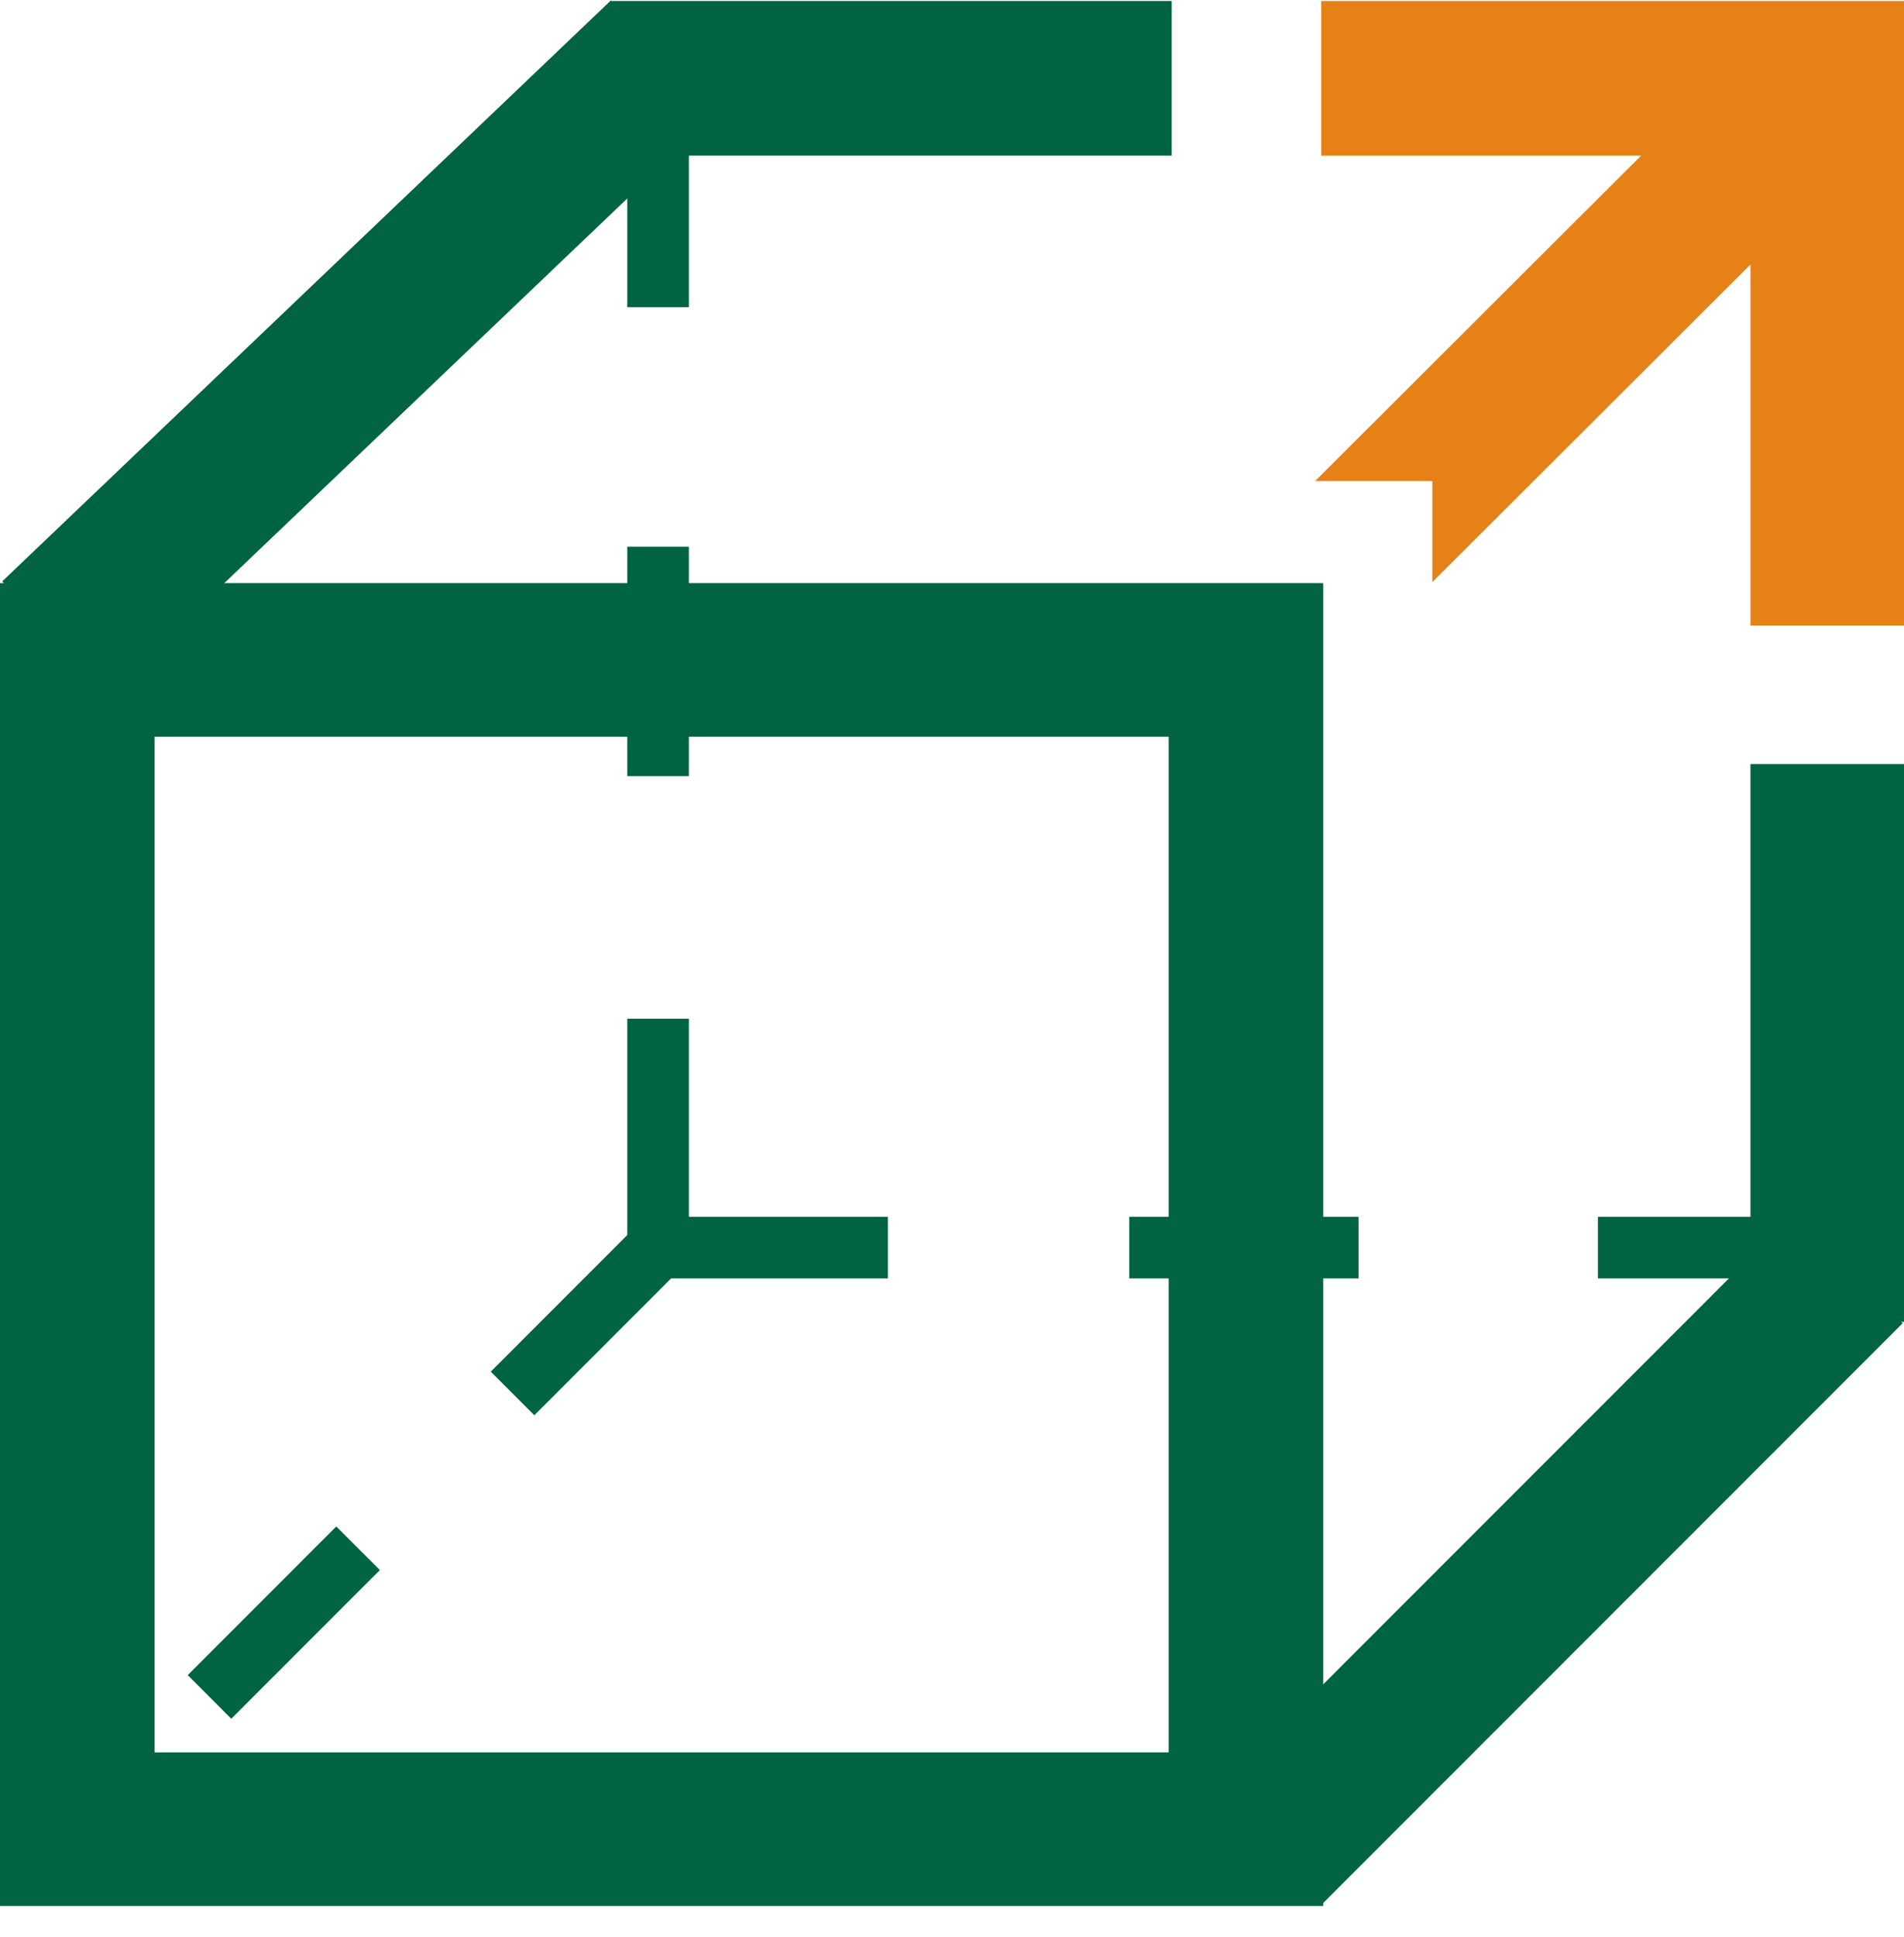 <?xml version="1.0" encoding="UTF-8"?> <svg xmlns="http://www.w3.org/2000/svg" width="60" height="61" viewBox="0 0 60 61" fill="none"><g clip-path="url(#clip0_33_4020)"><path d="M60 19.703H55.162V4.902H41.634V0.032H60V19.703Z" fill="#E58117"></path><path d="M45.136 15.151V18.334L59.205 4.297L55.767 0.859L41.443 15.151H45.136Z" fill="#E58117"></path><path d="M36.35 20.244L36.287 20.34L39.724 23.777L40.043 23.427V20.244H36.35Z" fill="#E58117"></path><path d="M60.032 24.064H55.162V41.634H60.032V24.064Z" fill="#006341"></path><path d="M36.923 0.032H19.289V4.902H36.923V0.032Z" fill="#006341"></path><path d="M4.87 55.194H36.828V23.204H4.87V55.194ZM41.698 60.064H0V18.366H41.698V60.064Z" fill="#006341"></path><path d="M19.254 0.01L0.069 18.312L3.43 21.836L22.616 3.534L19.254 0.01Z" fill="#006341"></path><path d="M56.514 38.234L38.193 56.555L41.636 59.998L59.958 41.677L56.514 38.234Z" fill="#006341"></path><path d="M42.812 38.324H35.586V40.265H42.812V38.324Z" fill="#006341"></path><path d="M27.979 38.324H20.753V40.265H27.979V38.324Z" fill="#006341"></path><path d="M57.581 38.324H50.355V40.265H57.581V38.324Z" fill="#006341"></path><path d="M21.708 17.22H19.767V24.446H21.708V17.22Z" fill="#006341"></path><path d="M21.708 32.085H19.767V39.31H21.708V32.085Z" fill="#006341"></path><path d="M21.708 2.451H19.767V9.676H21.708V2.451Z" fill="#006341"></path><path d="M10.597 48.078L5.916 52.76L7.288 54.133L11.97 49.451L10.597 48.078Z" fill="#006341"></path><path d="M20.146 38.521L15.465 43.202L16.838 44.575L21.519 39.894L20.146 38.521Z" fill="#006341"></path></g><defs><clipPath id="clip0_33_4020"><rect width="60" height="60.032" fill="white"></rect></clipPath></defs></svg> 